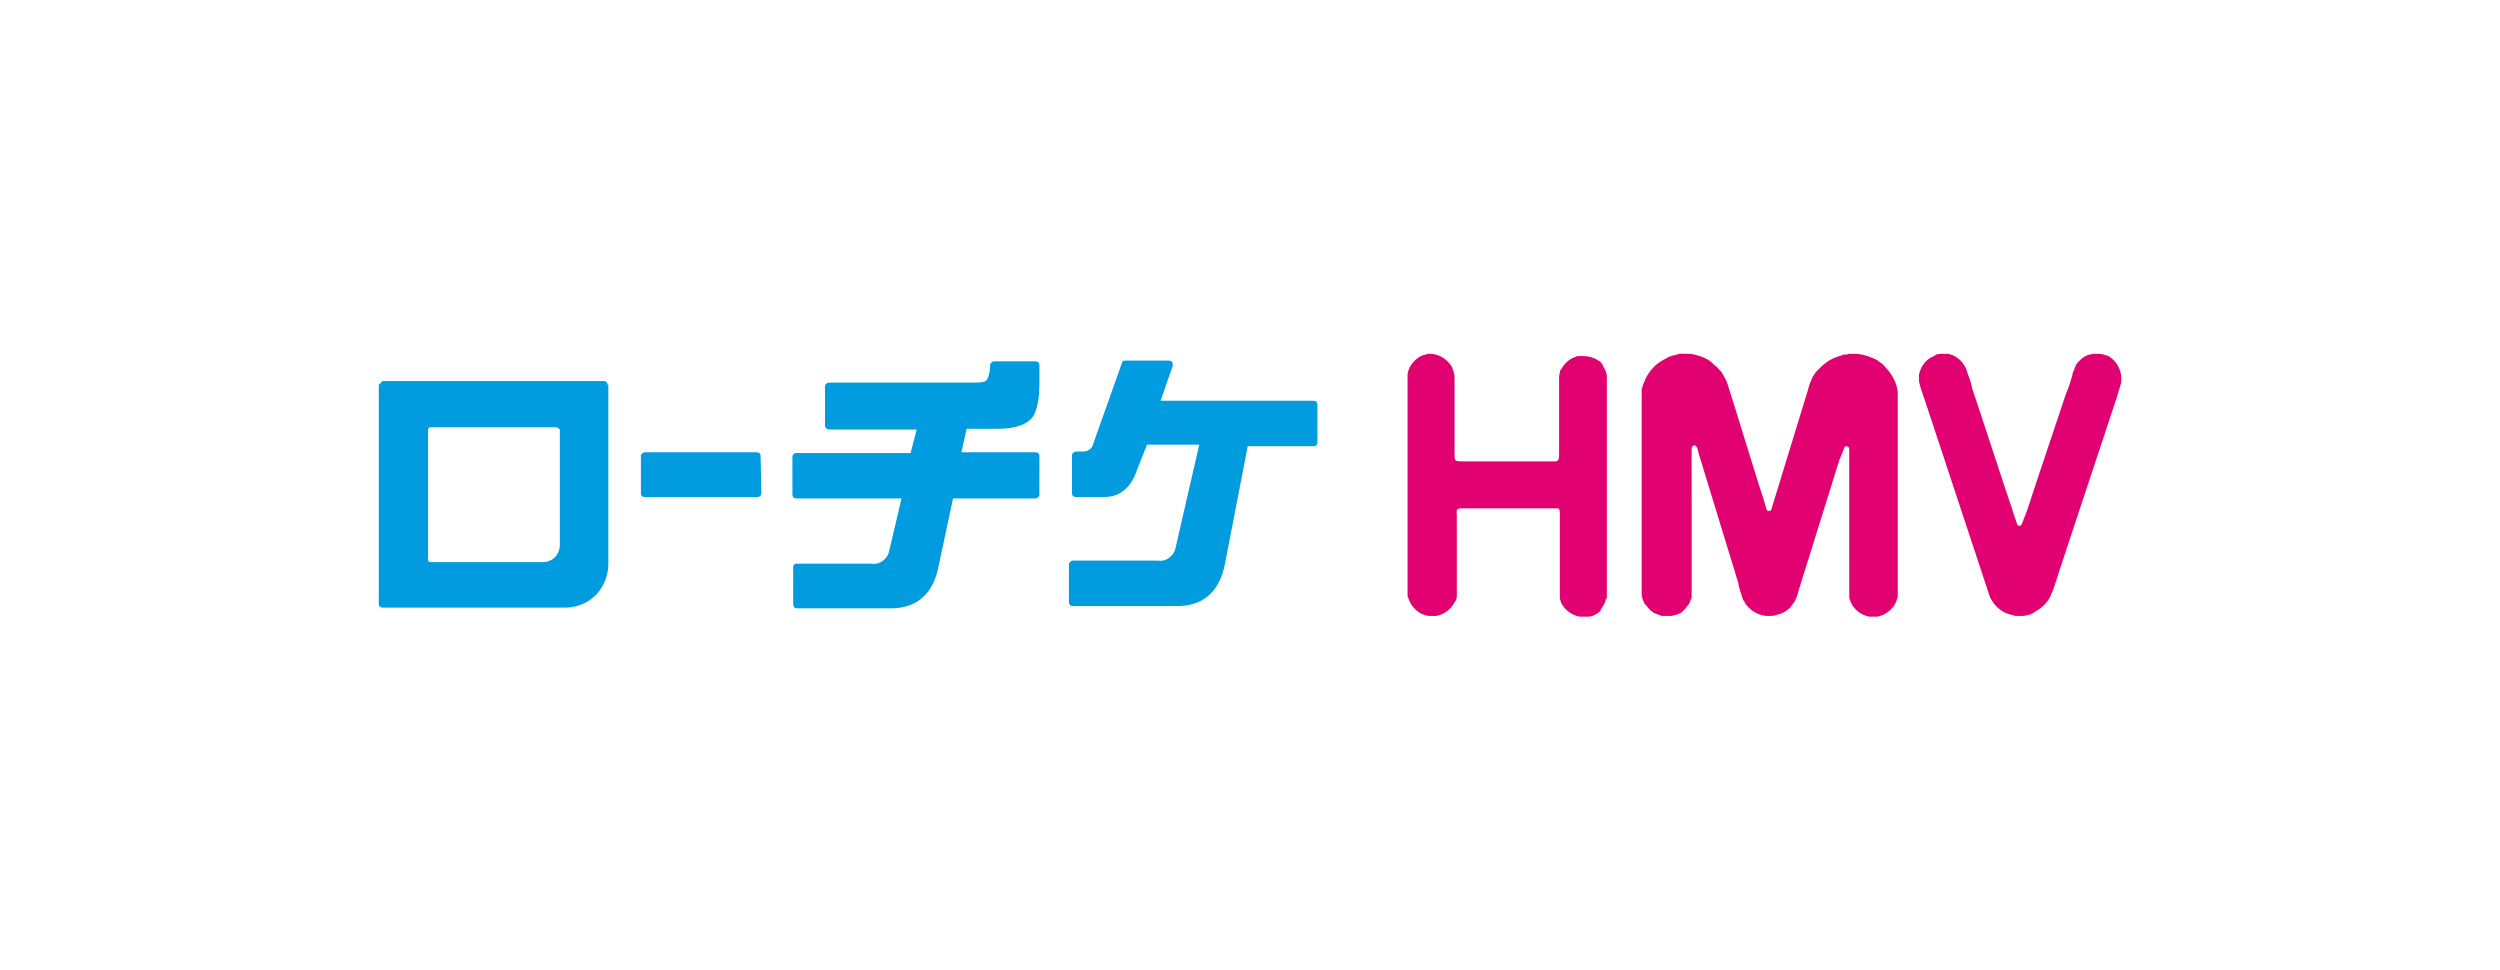 <?xml version="1.0" encoding="utf-8"?>
<!-- Generator: Adobe Illustrator 21.0.2, SVG Export Plug-In . SVG Version: 6.00 Build 0)  -->
<svg version="1.1" id="レイヤー_1" xmlns="http://www.w3.org/2000/svg" xmlns:xlink="http://www.w3.org/1999/xlink" x="0px"
	 y="0px" viewBox="0 0 330 128" style="enable-background:new 0 0 330 128;" xml:space="preserve">
<style type="text/css">
	.st0{fill:#E20171;}
	.st1{fill:#009CDF;}
</style>
<title>アセット 12</title>
<g id="レイヤー_2">
	<g id="レイヤー_1-2">
		<g id="default">
			<path class="st0" d="M188.5,46.7c0.3,0,0.7,0,1,0.1c0.8,0.2,1.5,0.7,2,1.4c0.1,0.1,0.2,0.3,0.2,0.4c0.1,0.2,0.1,0.3,0.2,0.5v0.1
				c0,0.1,0.1,0.3,0.1,0.4c0,0.3,0,9.4,0,10v0.5c0,0.2,0,0.4,0.1,0.6c0.1,0.2,0.6,0.2,0.9,0.2h12.3c0,0,0.1,0,0.1,0
				c0.1,0,0.2-0.1,0.3-0.2c0-0.1,0.1-0.3,0.1-0.4v-0.4c0-0.8,0-9.3,0-10.2c0-0.2,0.1-0.4,0.1-0.6c0-0.1,0.1-0.2,0.1-0.3l0.1-0.1
				c0.1-0.1,0.1-0.2,0.2-0.3c0.4-0.6,1-1.1,1.7-1.3c0.1-0.1,0.3-0.1,0.4-0.1c0.1,0,0.1,0,0.2,0c0,0,0.1,0,0.1,0c0.1,0,0.2,0,0.3,0
				c0.7,0,1.4,0.2,2,0.6c0.2,0.1,0.4,0.3,0.5,0.5l0.1,0.2l0.1,0.2c0.2,0.3,0.3,0.6,0.4,1c0,0.1,0,0.2,0,0.2v0.1c0,0.4,0,0.7,0,1.1
				v27.5c0,0.1,0,0.2,0,0.4v0.1l-0.1,0.3V79c0,0.1-0.1,0.2-0.1,0.4c-0.1,0.3-0.3,0.6-0.5,0.9l-0.1,0.2l-0.1,0.2
				c-0.1,0.1-0.3,0.2-0.4,0.3l-0.2,0.1c-0.3,0.2-0.6,0.3-1,0.3c-0.2,0-0.3,0-0.5,0c-0.2,0-0.4,0-0.6,0c-1-0.2-1.8-0.8-2.3-1.6
				c-0.1-0.2-0.2-0.3-0.2-0.5c-0.1-0.2-0.1-0.3-0.1-0.5c0-0.1,0-0.1,0-0.2v-0.1c0-0.8,0-9.5,0-10.3v-0.4c0-0.2,0-0.4-0.1-0.6
				c-0.1-0.1-0.1-0.1-0.2-0.1c-0.2,0-0.3,0-0.5,0h-12.4c-0.1,0-0.2,0.1-0.3,0.1c-0.2,0.2-0.1,0.6-0.1,0.9v9.6c0,0.3,0,0.6,0,0.9v0.1
				c0,0.3-0.1,0.6-0.3,0.8c-0.5,1-1.4,1.6-2.4,1.8c-0.2,0-0.3,0-0.5,0c-0.2,0-0.3,0-0.5,0c-0.8-0.1-1.5-0.5-2-1.1
				c-0.4-0.4-0.6-1-0.8-1.5c0-0.3,0-0.6,0-0.9V50.2c0-0.2,0-0.5,0-0.8c0.1-0.8,0.6-1.6,1.3-2.1c0.3-0.3,0.7-0.4,1.1-0.5
				c0.1,0,0.2-0.1,0.3-0.1C188.3,46.7,188.3,46.7,188.5,46.7L188.5,46.7z"/>
			<path class="st0" d="M222.1,46.7c0.3,0,0.6,0,0.9,0h0.1c0.8,0.1,1.7,0.4,2.4,0.8c0.1,0.1,0.3,0.2,0.4,0.3l0.1,0.1
				c0.2,0.2,0.4,0.4,0.6,0.5c0.2,0.3,0.5,0.5,0.7,0.8c0.2,0.3,0.3,0.6,0.5,0.9c0.1,0.2,0.2,0.5,0.3,0.8c0.1,0.2,4.5,14.6,4.6,14.7
				l0.4,1.4c0,0.1,0.1,0.2,0.1,0.3c0.1,0.2,0.4,0.2,0.5,0.1c0,0,0.1-0.1,0.1-0.1l4.9-16c0.1-0.6,0.4-1.1,0.6-1.6
				c0.1-0.2,0.3-0.4,0.4-0.6c0.2-0.2,0.4-0.4,0.6-0.6c0.6-0.6,1.3-1.1,2.2-1.4c0.2-0.1,0.4-0.1,0.6-0.2c0.1,0,0.2-0.1,0.3-0.1
				c0.1,0,0.2,0,0.3,0h0.1l0.2-0.1c0,0,0.1,0,0.1,0c0.1,0,0.2,0,0.4,0c0.4,0,0.8,0,1.2,0.1c0.1,0,0.2,0,0.4,0.1h0.1l0.3,0.1
				c0.3,0.1,0.5,0.2,0.8,0.3c0.2,0.1,0.5,0.2,0.7,0.4c0.3,0.2,0.6,0.4,0.8,0.7c0.7,0.7,1.2,1.5,1.5,2.4c0.1,0.3,0.2,0.7,0.2,1v0.1
				c0,0.3,0,0.6,0,0.8v25c0,0.2,0,0.5,0,0.7v0.2v0.1c0,0.1,0,0.2-0.1,0.4c-0.1,0.3-0.2,0.5-0.3,0.7c-0.5,0.8-1.3,1.4-2.3,1.6h-0.6
				c-0.2,0-0.4,0-0.5,0c-1.3-0.3-2.3-1.2-2.6-2.5v-0.2v-0.1v-0.2c0-0.2,0-0.4,0-0.5V59.5c0-0.3,0-0.5-0.3-0.6c-0.1,0-0.2,0-0.2,0
				c-0.2,0.1-0.2,0.4-0.3,0.6s-0.1,0.3-0.2,0.5l-0.1,0.2c0,0.1-0.1,0.2-0.1,0.3l-0.1,0.2l-5.4,17.3c-0.1,0.5-0.3,1-0.5,1.4
				c-0.2,0.3-0.4,0.5-0.6,0.8c-0.4,0.4-1,0.8-1.6,0.9l-0.3,0.1c-0.3,0.1-0.5,0.1-0.8,0.1c-0.2,0-0.4,0-0.5,0c-0.2,0-0.3-0.1-0.5-0.1
				c-0.9-0.2-1.7-0.8-2.2-1.5c-0.1-0.2-0.2-0.4-0.3-0.5c0-0.1-0.1-0.2-0.1-0.3c-0.1-0.3-0.2-0.6-0.3-0.9l-0.1-0.4
				c-0.1-0.2-0.1-0.3-0.1-0.5l-5.2-17c-0.1-0.2-0.1-0.5-0.2-0.7c0-0.2-0.1-0.3-0.2-0.5c0,0-0.1-0.1-0.2-0.1c0,0-0.1,0-0.1,0
				c-0.3,0.1-0.3,0.3-0.3,0.6V76c0,0.2,0,0.4,0,0.5c0,0.1,0,0.2,0,0.3c0,0.4,0,0.8,0,1.1c0,0.2,0,0.4,0,0.6v0.1c0,0.1,0,0.1,0,0.2
				c0,0.1,0,0.2-0.1,0.3c-0.1,0.3-0.2,0.6-0.4,0.8c-0.1,0.1-0.2,0.2-0.3,0.4c-0.2,0.2-0.3,0.3-0.5,0.5c-0.1,0.1-0.3,0.2-0.4,0.2
				l-0.2,0.1c-0.2,0.1-0.5,0.1-0.7,0.2H220c-0.2,0-0.4,0-0.5,0c-0.1,0-0.3,0-0.4-0.1l-0.3-0.1l-0.5-0.2c-0.1-0.1-0.3-0.2-0.4-0.3
				l-0.2-0.2c-0.2-0.2-0.4-0.5-0.6-0.7c-0.2-0.4-0.4-0.8-0.4-1.3c0-0.6,0-1.2,0-1.7c0-1.7,0-24,0-24.6c0,0,0-0.1,0-0.1
				c0,0,0-0.2,0-0.3v-0.1c0-0.1,0-0.1,0-0.2c0-0.1,0-0.2,0.1-0.3c0-0.1,0.1-0.3,0.1-0.4l0.1-0.2c0.1-0.2,0.2-0.5,0.3-0.7
				c0.5-0.9,1.2-1.7,2.1-2.2c0.3-0.2,0.6-0.3,0.9-0.5c0.3-0.1,0.6-0.2,1-0.3c0.1,0,0.2,0,0.3-0.1c0.1,0,0.2,0,0.3,0h0.1l0.2-0.1
				H222.1z"/>
			<path class="st0" d="M256.2,46.7c0.2,0,0.5,0,0.7,0h0.1c0.3,0,0.5,0.1,0.8,0.2c0.6,0.3,1.1,0.7,1.4,1.2c0.1,0.2,0.2,0.3,0.3,0.5
				c0.1,0.3,0.2,0.6,0.3,0.9c0.2,0.5,0.4,1.1,0.5,1.7c0.2,0.5,4.6,14,4.9,14.8c0.1,0.4,0.3,0.8,0.4,1.2c0.1,0.4,0.2,0.6,0.3,0.9
				s0.2,0.6,0.3,0.9c0,0.1,0.1,0.2,0.1,0.3c0.1,0.1,0.2,0.1,0.3,0.1c0.1,0,0.1,0,0.2-0.1c0.1-0.1,0.1-0.3,0.2-0.4
				c0.1-0.3,0.2-0.6,0.3-0.8l0.3-0.8c0.1-0.4,0.3-0.8,0.4-1.2s3.3-9.9,4.7-14.1l0.4-1l0.4-1.3c0-0.1,0.1-0.3,0.1-0.4
				c0-0.1,0-0.2,0.1-0.3c0.1-0.1,0.1-0.3,0.2-0.5c0-0.1,0.1-0.2,0.1-0.3c0.1-0.1,0.2-0.3,0.3-0.4c0.3-0.3,0.6-0.6,1-0.8
				c0.2-0.1,0.4-0.2,0.6-0.2c0.1,0,0.2-0.1,0.3-0.1c0.1,0,0.1,0,0.2,0c0,0,0.1,0,0.1,0c0.1,0,0.2,0,0.2,0c0.1,0,0.3,0,0.4,0h0.1
				c0.2,0,0.3,0.1,0.5,0.1c0.2,0.1,0.4,0.1,0.6,0.2c1,0.6,1.6,1.6,1.7,2.7c0,0.2,0,0.4,0,0.5v0.1c0,0.1,0,0.1,0,0.2
				c-0.2,0.7-0.4,1.3-0.6,2c-0.3,0.9-8.4,25.3-8.4,25.4l-0.1,0.2l-0.2,0.5c-0.4,0.9-1.1,1.6-2,2.1l-0.3,0.2
				c-0.1,0.1-0.3,0.1-0.4,0.2c-0.3,0.1-0.7,0.2-1,0.2c-0.3,0-0.6,0-0.9,0c-0.1,0-0.2,0-0.4-0.1c-0.1,0-0.3-0.1-0.4-0.1
				c-0.8-0.2-1.5-0.7-2-1.3c-0.1-0.1-0.2-0.3-0.3-0.4c-0.1-0.2-0.2-0.3-0.3-0.5c-0.1-0.3-0.2-0.6-0.3-0.9
				c-0.1-0.3-8.2-24.8-8.3-25.1s-0.3-0.8-0.4-1.2c-0.2-0.5-0.3-0.9-0.4-1.4c0-0.1,0-0.2,0-0.3c0-0.2,0-0.4,0-0.5
				c0.2-1.1,0.9-2.1,2-2.5C255.5,46.8,255.8,46.7,256.2,46.7L256.2,46.7z"/>
			<path class="st1" d="M80.2,50.8L80.2,50.8c0-0.3-0.2-0.5-0.5-0.5H50.5L50,50.8v29l0,0c0,0.2,0.2,0.4,0.5,0.4h23.7
				c1.7,0.1,3.3-0.5,4.5-1.7c1.1-1.2,1.7-2.8,1.6-4.5V50.8z M73.9,56.8v15.1c0,0.6-0.2,1.2-0.7,1.7c-0.4,0.4-1,0.6-1.6,0.6H56.9
				c-0.1,0-0.2,0-0.3-0.1c-0.1-0.1-0.2-0.3-0.1-0.4V56.8c0-0.1,0-0.2,0.1-0.3c0.1-0.1,0.2-0.1,0.3-0.1h16.5c0.1,0,0.2,0.1,0.3,0.1
				C73.8,56.6,73.9,56.7,73.9,56.8L73.9,56.8z"/>
			<path class="st1" d="M100.4,60.2L100.4,60.2c0-0.3-0.2-0.5-0.5-0.5H85.1c-0.2,0-0.4,0.2-0.5,0.4c0,0,0,0,0,0.1l0,0v5l0,0
				c0,0.2,0.2,0.4,0.4,0.4h15c0.3,0,0.5-0.2,0.5-0.5l0,0L100.4,60.2z"/>
			<path class="st1" d="M164.7,58.9h8.7c0.3,0,0.5-0.2,0.5-0.5c0,0,0,0,0,0l0,0v-5c0-0.3-0.2-0.5-0.5-0.5l0,0h-20.2l1.6-4.6
				c0-0.1,0-0.1,0-0.2c0-0.3-0.2-0.5-0.5-0.5l0,0h-5.8c-0.2,0-0.4,0.1-0.4,0.3l-3.8,10.7c-0.1,0.6-0.7,1-1.3,1H142
				c-0.2,0-0.4,0.2-0.5,0.4c0,0,0,0,0,0.1l0,0v5l0,0c0,0.3,0.2,0.5,0.5,0.5h3.8c2,0,3.5-1.2,4.3-3.6l1.3-3.3h6.9l-3.1,13.5
				c-0.2,1.2-1.3,2-2.4,1.8h-11.2c-0.2,0-0.4,0.2-0.5,0.4c0,0,0,0,0,0.1l0,0v5c0,0.3,0.2,0.5,0.5,0.5l0,0h13.8
				c3.4,0,5.6-1.9,6.3-5.6L164.7,58.9z"/>
			<path class="st1" d="M137.2,60.2c0-0.3-0.2-0.5-0.5-0.5l0,0h-9.8l0.7-3.1h4.1c2,0,3.4-0.4,4.3-1.2s1.2-2.8,1.2-4.8v-2.4l0,0l0,0
				c0-0.3-0.2-0.5-0.5-0.5l0,0h-5.5c-0.2,0-0.4,0.2-0.5,0.4c0,0,0,0,0,0l0,0c0,0.7-0.1,1.4-0.4,2c-0.2,0.3-0.7,0.4-1.4,0.4h-19.5
				c-0.2,0-0.4,0.2-0.5,0.4c0,0,0,0,0,0.1l0,0v5.2l0,0c0,0.2,0.2,0.4,0.4,0.5h11.7l-0.8,3.1h-15.1c-0.2,0-0.4,0.1-0.5,0.4
				c0,0,0,0.1,0,0.1l0,0v5c0,0.3,0.2,0.5,0.5,0.5l0,0h13.9l-1.6,6.8c-0.2,1.2-1.3,2-2.4,1.8h-9.9c-0.2,0-0.4,0.2-0.4,0.4
				c0,0,0,0,0,0l0,0l0,0v5l0,0c0,0.3,0.2,0.5,0.5,0.5c0,0,0,0,0,0h12.4c3.4,0,5.6-1.9,6.3-5.6l1.9-8.9h10.9c0.2,0,0.4-0.2,0.5-0.4
				l0,0l0,0l0,0C137.2,65.2,137.2,60.2,137.2,60.2z"/>
		</g>
	</g>
</g>
</svg>
